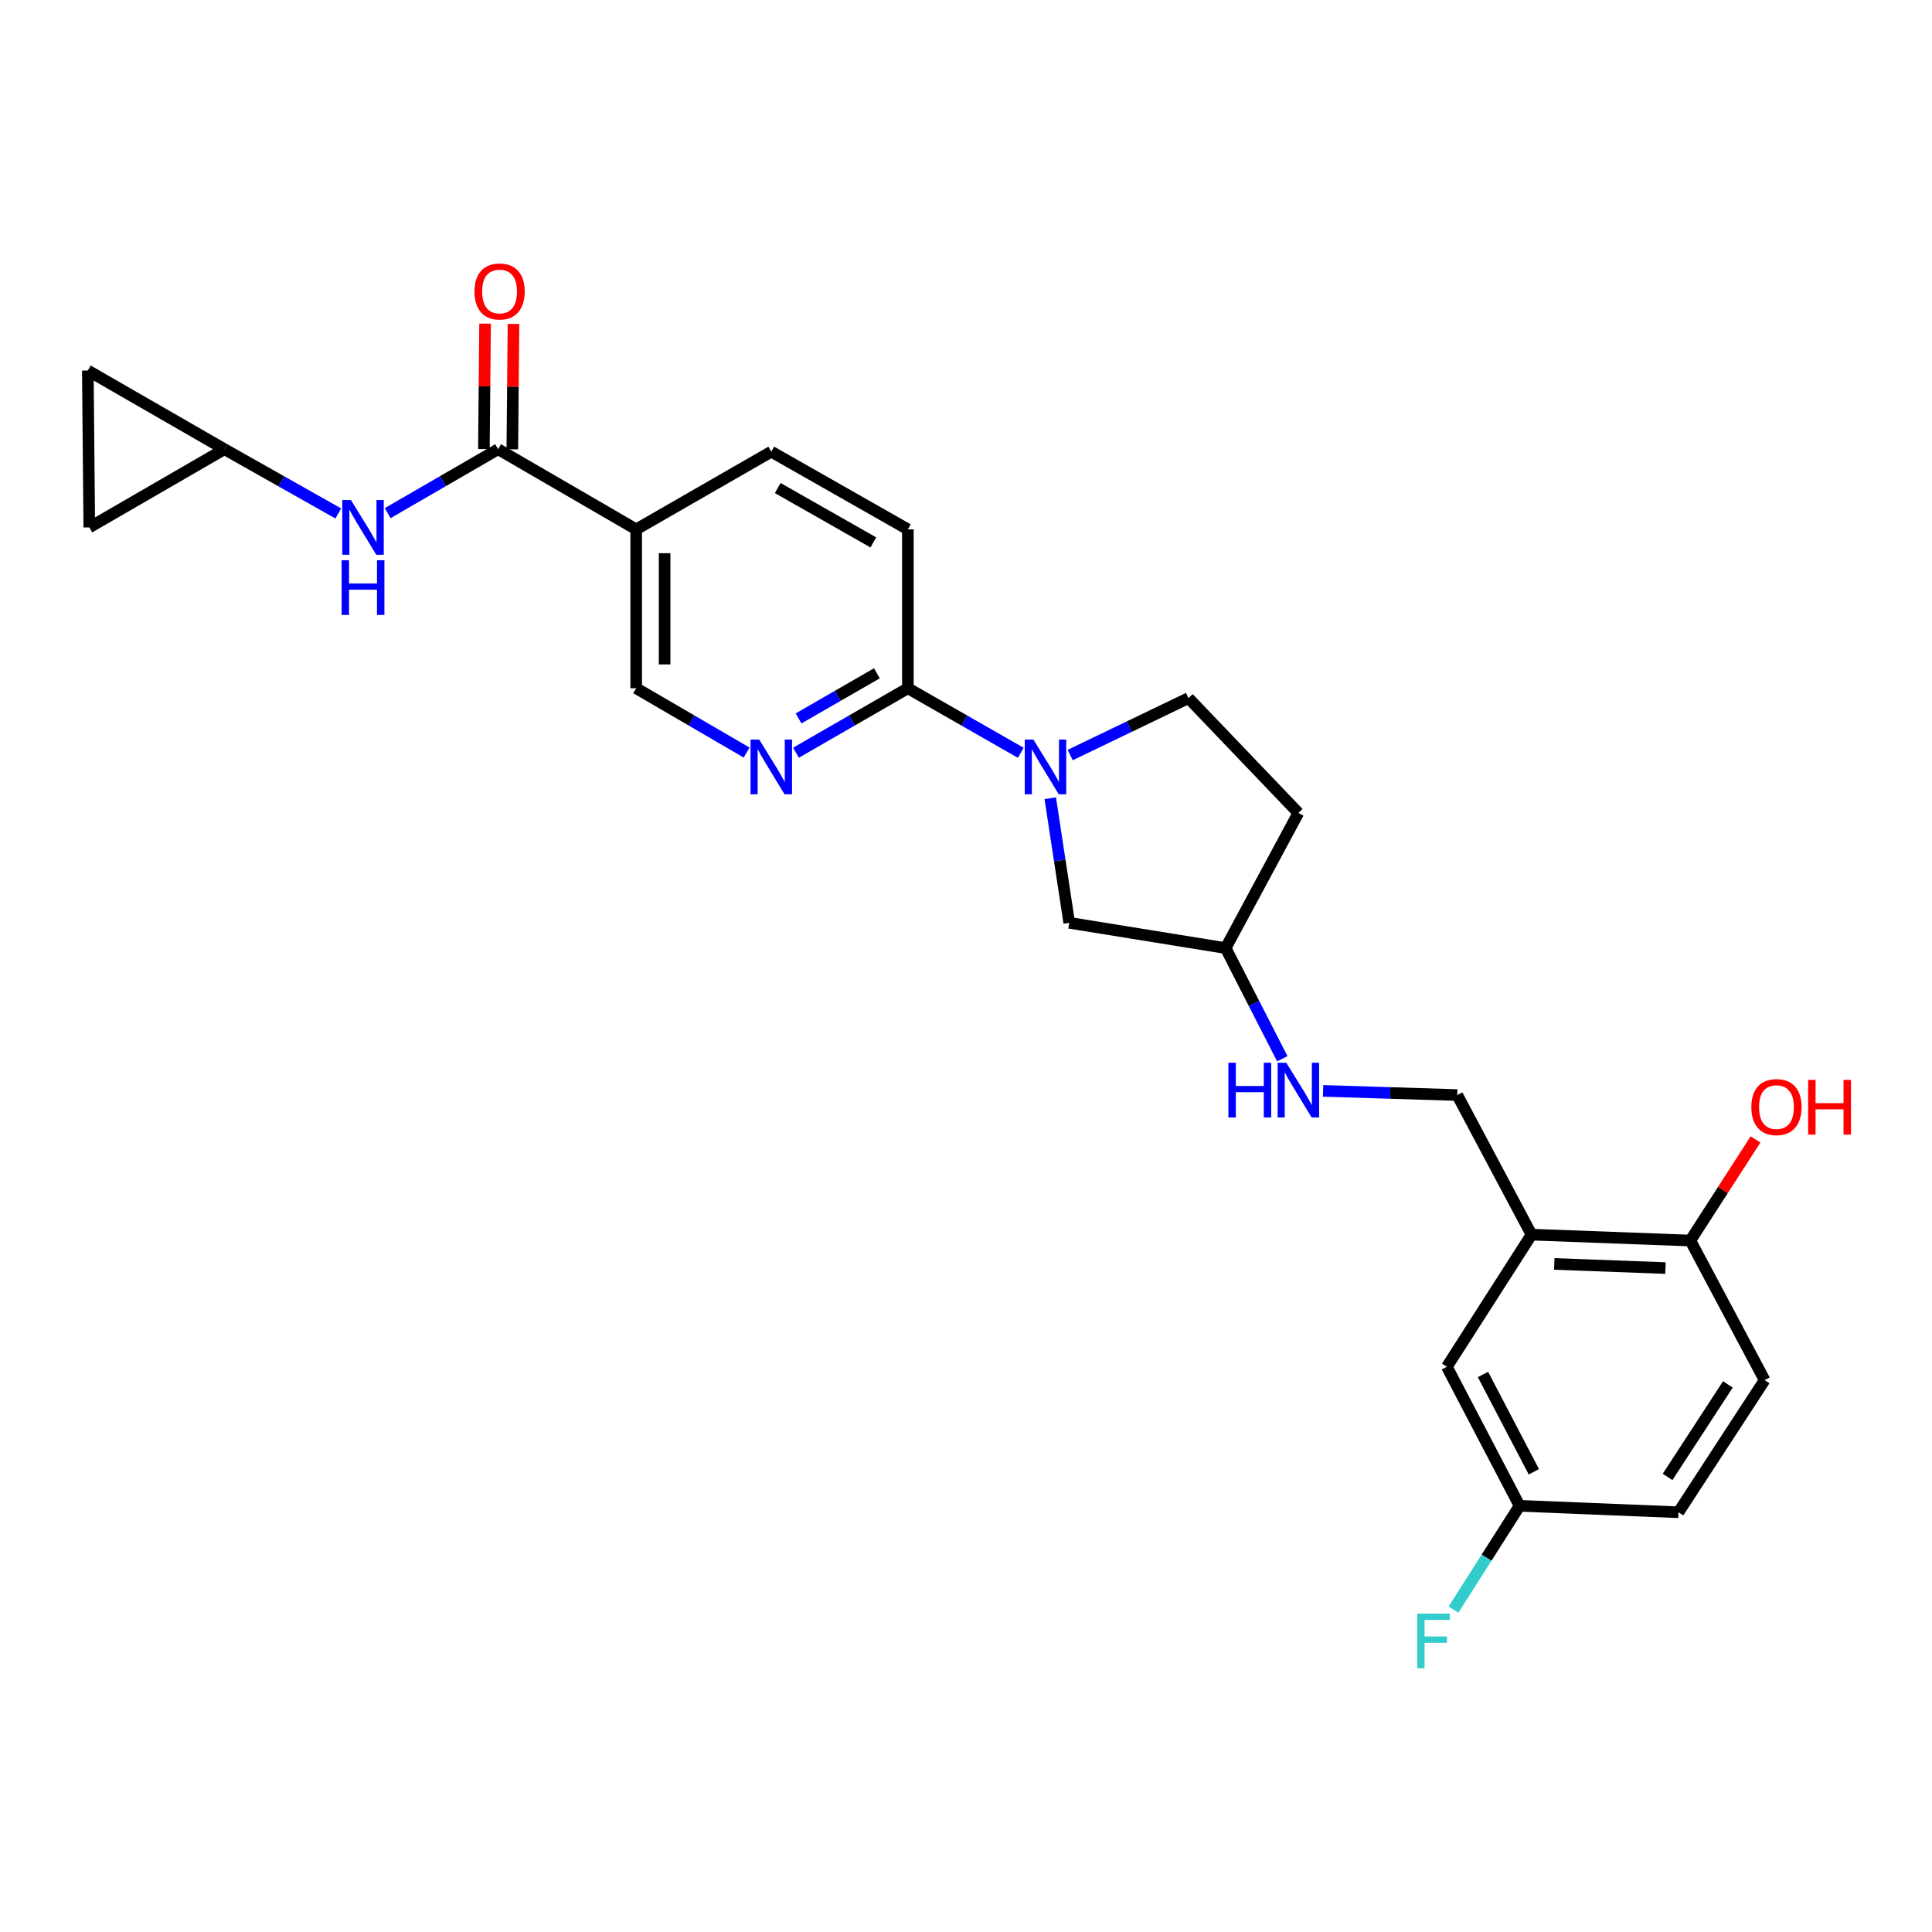<?xml version='1.0' encoding='iso-8859-1'?>
<svg version='1.1' baseProfile='full'
              xmlns='http://www.w3.org/2000/svg'
                      xmlns:rdkit='http://www.rdkit.org/xml'
                      xmlns:xlink='http://www.w3.org/1999/xlink'
                  xml:space='preserve'
width='1000px' height='1000px' viewBox='0 0 1000 1000'>
<!-- END OF HEADER -->
<rect style='opacity:1.0;fill:#FFFFFF;stroke:none' width='1000' height='1000' x='0' y='0'> </rect>
<path class='bond-1' d='M 528.352,389.651 L 499.131,372.943' style='fill:none;fill-rule:evenodd;stroke:#0000FF;stroke-width:6px;stroke-linecap:butt;stroke-linejoin:miter;stroke-opacity:1' />
<path class='bond-1' d='M 499.131,372.943 L 469.911,356.236' style='fill:none;fill-rule:evenodd;stroke:#000000;stroke-width:6px;stroke-linecap:butt;stroke-linejoin:miter;stroke-opacity:1' />
<path class='bond-8' d='M 543.611,413.165 L 548.524,445.405' style='fill:none;fill-rule:evenodd;stroke:#0000FF;stroke-width:6px;stroke-linecap:butt;stroke-linejoin:miter;stroke-opacity:1' />
<path class='bond-8' d='M 548.524,445.405 L 553.436,477.645' style='fill:none;fill-rule:evenodd;stroke:#000000;stroke-width:6px;stroke-linecap:butt;stroke-linejoin:miter;stroke-opacity:1' />
<path class='bond-11' d='M 553.936,390.808 L 584.549,376.076' style='fill:none;fill-rule:evenodd;stroke:#0000FF;stroke-width:6px;stroke-linecap:butt;stroke-linejoin:miter;stroke-opacity:1' />
<path class='bond-11' d='M 584.549,376.076 L 615.162,361.344' style='fill:none;fill-rule:evenodd;stroke:#000000;stroke-width:6px;stroke-linecap:butt;stroke-linejoin:miter;stroke-opacity:1' />
<path class='bond-0' d='M 257.818,232.506 L 329.295,273.995' style='fill:none;fill-rule:evenodd;stroke:#000000;stroke-width:6px;stroke-linecap:butt;stroke-linejoin:miter;stroke-opacity:1' />
<path class='bond-4' d='M 257.818,232.506 L 229.236,249.054' style='fill:none;fill-rule:evenodd;stroke:#000000;stroke-width:6px;stroke-linecap:butt;stroke-linejoin:miter;stroke-opacity:1' />
<path class='bond-4' d='M 229.236,249.054 L 200.654,265.602' style='fill:none;fill-rule:evenodd;stroke:#0000FF;stroke-width:6px;stroke-linecap:butt;stroke-linejoin:miter;stroke-opacity:1' />
<path class='bond-15' d='M 265.173,232.575 L 265.479,200.117' style='fill:none;fill-rule:evenodd;stroke:#000000;stroke-width:6px;stroke-linecap:butt;stroke-linejoin:miter;stroke-opacity:1' />
<path class='bond-15' d='M 265.479,200.117 L 265.784,167.66' style='fill:none;fill-rule:evenodd;stroke:#FF0000;stroke-width:6px;stroke-linecap:butt;stroke-linejoin:miter;stroke-opacity:1' />
<path class='bond-15' d='M 250.462,232.437 L 250.767,199.979' style='fill:none;fill-rule:evenodd;stroke:#000000;stroke-width:6px;stroke-linecap:butt;stroke-linejoin:miter;stroke-opacity:1' />
<path class='bond-15' d='M 250.767,199.979 L 251.072,167.522' style='fill:none;fill-rule:evenodd;stroke:#FF0000;stroke-width:6px;stroke-linecap:butt;stroke-linejoin:miter;stroke-opacity:1' />
<path class='bond-3' d='M 469.911,356.236 L 440.955,372.919' style='fill:none;fill-rule:evenodd;stroke:#000000;stroke-width:6px;stroke-linecap:butt;stroke-linejoin:miter;stroke-opacity:1' />
<path class='bond-3' d='M 440.955,372.919 L 411.998,389.602' style='fill:none;fill-rule:evenodd;stroke:#0000FF;stroke-width:6px;stroke-linecap:butt;stroke-linejoin:miter;stroke-opacity:1' />
<path class='bond-3' d='M 453.88,348.493 L 433.61,360.171' style='fill:none;fill-rule:evenodd;stroke:#000000;stroke-width:6px;stroke-linecap:butt;stroke-linejoin:miter;stroke-opacity:1' />
<path class='bond-3' d='M 433.61,360.171 L 413.341,371.849' style='fill:none;fill-rule:evenodd;stroke:#0000FF;stroke-width:6px;stroke-linecap:butt;stroke-linejoin:miter;stroke-opacity:1' />
<path class='bond-17' d='M 469.911,356.236 L 469.911,273.995' style='fill:none;fill-rule:evenodd;stroke:#000000;stroke-width:6px;stroke-linecap:butt;stroke-linejoin:miter;stroke-opacity:1' />
<path class='bond-2' d='M 329.295,273.995 L 399.219,233.789' style='fill:none;fill-rule:evenodd;stroke:#000000;stroke-width:6px;stroke-linecap:butt;stroke-linejoin:miter;stroke-opacity:1' />
<path class='bond-27' d='M 329.295,273.995 L 329.295,356.236' style='fill:none;fill-rule:evenodd;stroke:#000000;stroke-width:6px;stroke-linecap:butt;stroke-linejoin:miter;stroke-opacity:1' />
<path class='bond-27' d='M 344.007,286.331 L 344.007,343.9' style='fill:none;fill-rule:evenodd;stroke:#000000;stroke-width:6px;stroke-linecap:butt;stroke-linejoin:miter;stroke-opacity:1' />
<path class='bond-7' d='M 386.456,389.53 L 357.875,372.883' style='fill:none;fill-rule:evenodd;stroke:#0000FF;stroke-width:6px;stroke-linecap:butt;stroke-linejoin:miter;stroke-opacity:1' />
<path class='bond-7' d='M 357.875,372.883 L 329.295,356.236' style='fill:none;fill-rule:evenodd;stroke:#000000;stroke-width:6px;stroke-linecap:butt;stroke-linejoin:miter;stroke-opacity:1' />
<path class='bond-6' d='M 175.095,265.765 L 145.633,249.135' style='fill:none;fill-rule:evenodd;stroke:#0000FF;stroke-width:6px;stroke-linecap:butt;stroke-linejoin:miter;stroke-opacity:1' />
<path class='bond-6' d='M 145.633,249.135 L 116.171,232.506' style='fill:none;fill-rule:evenodd;stroke:#000000;stroke-width:6px;stroke-linecap:butt;stroke-linejoin:miter;stroke-opacity:1' />
<path class='bond-5' d='M 792.706,639.046 L 754.274,566.801' style='fill:none;fill-rule:evenodd;stroke:#000000;stroke-width:6px;stroke-linecap:butt;stroke-linejoin:miter;stroke-opacity:1' />
<path class='bond-12' d='M 792.706,639.046 L 874.915,642.103' style='fill:none;fill-rule:evenodd;stroke:#000000;stroke-width:6px;stroke-linecap:butt;stroke-linejoin:miter;stroke-opacity:1' />
<path class='bond-12' d='M 804.491,654.207 L 862.037,656.347' style='fill:none;fill-rule:evenodd;stroke:#000000;stroke-width:6px;stroke-linecap:butt;stroke-linejoin:miter;stroke-opacity:1' />
<path class='bond-13' d='M 792.706,639.046 L 748.896,707.442' style='fill:none;fill-rule:evenodd;stroke:#000000;stroke-width:6px;stroke-linecap:butt;stroke-linejoin:miter;stroke-opacity:1' />
<path class='bond-9' d='M 116.171,232.506 L 46.215,272.989' style='fill:none;fill-rule:evenodd;stroke:#000000;stroke-width:6px;stroke-linecap:butt;stroke-linejoin:miter;stroke-opacity:1' />
<path class='bond-10' d='M 116.171,232.506 L 45.455,191.786' style='fill:none;fill-rule:evenodd;stroke:#000000;stroke-width:6px;stroke-linecap:butt;stroke-linejoin:miter;stroke-opacity:1' />
<path class='bond-21' d='M 553.436,477.645 L 634.394,490.73' style='fill:none;fill-rule:evenodd;stroke:#000000;stroke-width:6px;stroke-linecap:butt;stroke-linejoin:miter;stroke-opacity:1' />
<path class='bond-29' d='M 46.215,272.989 L 45.455,191.786' style='fill:none;fill-rule:evenodd;stroke:#000000;stroke-width:6px;stroke-linecap:butt;stroke-linejoin:miter;stroke-opacity:1' />
<path class='bond-19' d='M 615.162,361.344 L 672.033,420.782' style='fill:none;fill-rule:evenodd;stroke:#000000;stroke-width:6px;stroke-linecap:butt;stroke-linejoin:miter;stroke-opacity:1' />
<path class='bond-20' d='M 874.915,642.103 L 913.363,714.348' style='fill:none;fill-rule:evenodd;stroke:#000000;stroke-width:6px;stroke-linecap:butt;stroke-linejoin:miter;stroke-opacity:1' />
<path class='bond-25' d='M 874.915,642.103 L 891.784,615.934' style='fill:none;fill-rule:evenodd;stroke:#000000;stroke-width:6px;stroke-linecap:butt;stroke-linejoin:miter;stroke-opacity:1' />
<path class='bond-25' d='M 891.784,615.934 L 908.653,589.764' style='fill:none;fill-rule:evenodd;stroke:#FF0000;stroke-width:6px;stroke-linecap:butt;stroke-linejoin:miter;stroke-opacity:1' />
<path class='bond-22' d='M 748.896,707.442 L 786.527,779.409' style='fill:none;fill-rule:evenodd;stroke:#000000;stroke-width:6px;stroke-linecap:butt;stroke-linejoin:miter;stroke-opacity:1' />
<path class='bond-22' d='M 767.578,711.42 L 793.92,761.797' style='fill:none;fill-rule:evenodd;stroke:#000000;stroke-width:6px;stroke-linecap:butt;stroke-linejoin:miter;stroke-opacity:1' />
<path class='bond-14' d='M 754.274,566.801 L 719.552,565.717' style='fill:none;fill-rule:evenodd;stroke:#000000;stroke-width:6px;stroke-linecap:butt;stroke-linejoin:miter;stroke-opacity:1' />
<path class='bond-14' d='M 719.552,565.717 L 684.83,564.634' style='fill:none;fill-rule:evenodd;stroke:#0000FF;stroke-width:6px;stroke-linecap:butt;stroke-linejoin:miter;stroke-opacity:1' />
<path class='bond-16' d='M 399.219,233.789 L 469.911,273.995' style='fill:none;fill-rule:evenodd;stroke:#000000;stroke-width:6px;stroke-linecap:butt;stroke-linejoin:miter;stroke-opacity:1' />
<path class='bond-16' d='M 402.549,252.609 L 452.034,280.752' style='fill:none;fill-rule:evenodd;stroke:#000000;stroke-width:6px;stroke-linecap:butt;stroke-linejoin:miter;stroke-opacity:1' />
<path class='bond-18' d='M 663.725,548.01 L 649.059,519.37' style='fill:none;fill-rule:evenodd;stroke:#0000FF;stroke-width:6px;stroke-linecap:butt;stroke-linejoin:miter;stroke-opacity:1' />
<path class='bond-18' d='M 649.059,519.37 L 634.394,490.73' style='fill:none;fill-rule:evenodd;stroke:#000000;stroke-width:6px;stroke-linecap:butt;stroke-linejoin:miter;stroke-opacity:1' />
<path class='bond-26' d='M 672.033,420.782 L 634.394,490.73' style='fill:none;fill-rule:evenodd;stroke:#000000;stroke-width:6px;stroke-linecap:butt;stroke-linejoin:miter;stroke-opacity:1' />
<path class='bond-28' d='M 913.363,714.348 L 868.768,782.744' style='fill:none;fill-rule:evenodd;stroke:#000000;stroke-width:6px;stroke-linecap:butt;stroke-linejoin:miter;stroke-opacity:1' />
<path class='bond-28' d='M 894.349,716.572 L 863.133,764.449' style='fill:none;fill-rule:evenodd;stroke:#000000;stroke-width:6px;stroke-linecap:butt;stroke-linejoin:miter;stroke-opacity:1' />
<path class='bond-23' d='M 786.527,779.409 L 868.768,782.744' style='fill:none;fill-rule:evenodd;stroke:#000000;stroke-width:6px;stroke-linecap:butt;stroke-linejoin:miter;stroke-opacity:1' />
<path class='bond-24' d='M 786.527,779.409 L 769.423,806.267' style='fill:none;fill-rule:evenodd;stroke:#000000;stroke-width:6px;stroke-linecap:butt;stroke-linejoin:miter;stroke-opacity:1' />
<path class='bond-24' d='M 769.423,806.267 L 752.319,833.125' style='fill:none;fill-rule:evenodd;stroke:#33CCCC;stroke-width:6px;stroke-linecap:butt;stroke-linejoin:miter;stroke-opacity:1' />
<path  class='atom-0' d='M 534.883 382.804
L 544.163 397.804
Q 545.083 399.284, 546.563 401.964
Q 548.043 404.644, 548.123 404.804
L 548.123 382.804
L 551.883 382.804
L 551.883 411.124
L 548.003 411.124
L 538.043 394.724
Q 536.883 392.804, 535.643 390.604
Q 534.443 388.404, 534.083 387.724
L 534.083 411.124
L 530.403 411.124
L 530.403 382.804
L 534.883 382.804
' fill='#0000FF'/>
<path  class='atom-4' d='M 392.959 382.804
L 402.239 397.804
Q 403.159 399.284, 404.639 401.964
Q 406.119 404.644, 406.199 404.804
L 406.199 382.804
L 409.959 382.804
L 409.959 411.124
L 406.079 411.124
L 396.119 394.724
Q 394.959 392.804, 393.719 390.604
Q 392.519 388.404, 392.159 387.724
L 392.159 411.124
L 388.479 411.124
L 388.479 382.804
L 392.959 382.804
' fill='#0000FF'/>
<path  class='atom-5' d='M 181.634 258.829
L 190.914 273.829
Q 191.834 275.309, 193.314 277.989
Q 194.794 280.669, 194.874 280.829
L 194.874 258.829
L 198.634 258.829
L 198.634 287.149
L 194.754 287.149
L 184.794 270.749
Q 183.634 268.829, 182.394 266.629
Q 181.194 264.429, 180.834 263.749
L 180.834 287.149
L 177.154 287.149
L 177.154 258.829
L 181.634 258.829
' fill='#0000FF'/>
<path  class='atom-5' d='M 176.814 289.981
L 180.654 289.981
L 180.654 302.021
L 195.134 302.021
L 195.134 289.981
L 198.974 289.981
L 198.974 318.301
L 195.134 318.301
L 195.134 305.221
L 180.654 305.221
L 180.654 318.301
L 176.814 318.301
L 176.814 289.981
' fill='#0000FF'/>
<path  class='atom-16' d='M 245.586 150.868
Q 245.586 144.068, 248.946 140.268
Q 252.306 136.468, 258.586 136.468
Q 264.866 136.468, 268.226 140.268
Q 271.586 144.068, 271.586 150.868
Q 271.586 157.748, 268.186 161.668
Q 264.786 165.548, 258.586 165.548
Q 252.346 165.548, 248.946 161.668
Q 245.586 157.788, 245.586 150.868
M 258.586 162.348
Q 262.906 162.348, 265.226 159.468
Q 267.586 156.548, 267.586 150.868
Q 267.586 145.308, 265.226 142.508
Q 262.906 139.668, 258.586 139.668
Q 254.266 139.668, 251.906 142.468
Q 249.586 145.268, 249.586 150.868
Q 249.586 156.588, 251.906 159.468
Q 254.266 162.348, 258.586 162.348
' fill='#FF0000'/>
<path  class='atom-19' d='M 635.813 550.074
L 639.653 550.074
L 639.653 562.114
L 654.133 562.114
L 654.133 550.074
L 657.973 550.074
L 657.973 578.394
L 654.133 578.394
L 654.133 565.314
L 639.653 565.314
L 639.653 578.394
L 635.813 578.394
L 635.813 550.074
' fill='#0000FF'/>
<path  class='atom-19' d='M 665.773 550.074
L 675.053 565.074
Q 675.973 566.554, 677.453 569.234
Q 678.933 571.914, 679.013 572.074
L 679.013 550.074
L 682.773 550.074
L 682.773 578.394
L 678.893 578.394
L 668.933 561.994
Q 667.773 560.074, 666.533 557.874
Q 665.333 555.674, 664.973 554.994
L 664.973 578.394
L 661.293 578.394
L 661.293 550.074
L 665.773 550.074
' fill='#0000FF'/>
<path  class='atom-25' d='M 733.561 835.198
L 750.401 835.198
L 750.401 838.438
L 737.361 838.438
L 737.361 847.038
L 748.961 847.038
L 748.961 850.318
L 737.361 850.318
L 737.361 863.518
L 733.561 863.518
L 733.561 835.198
' fill='#33CCCC'/>
<path  class='atom-26' d='M 906.493 573.027
Q 906.493 566.227, 909.853 562.427
Q 913.213 558.627, 919.493 558.627
Q 925.773 558.627, 929.133 562.427
Q 932.493 566.227, 932.493 573.027
Q 932.493 579.907, 929.093 583.827
Q 925.693 587.707, 919.493 587.707
Q 913.253 587.707, 909.853 583.827
Q 906.493 579.947, 906.493 573.027
M 919.493 584.507
Q 923.813 584.507, 926.133 581.627
Q 928.493 578.707, 928.493 573.027
Q 928.493 567.467, 926.133 564.667
Q 923.813 561.827, 919.493 561.827
Q 915.173 561.827, 912.813 564.627
Q 910.493 567.427, 910.493 573.027
Q 910.493 578.747, 912.813 581.627
Q 915.173 584.507, 919.493 584.507
' fill='#FF0000'/>
<path  class='atom-26' d='M 935.893 558.947
L 939.733 558.947
L 939.733 570.987
L 954.213 570.987
L 954.213 558.947
L 958.053 558.947
L 958.053 587.267
L 954.213 587.267
L 954.213 574.187
L 939.733 574.187
L 939.733 587.267
L 935.893 587.267
L 935.893 558.947
' fill='#FF0000'/>
</svg>
